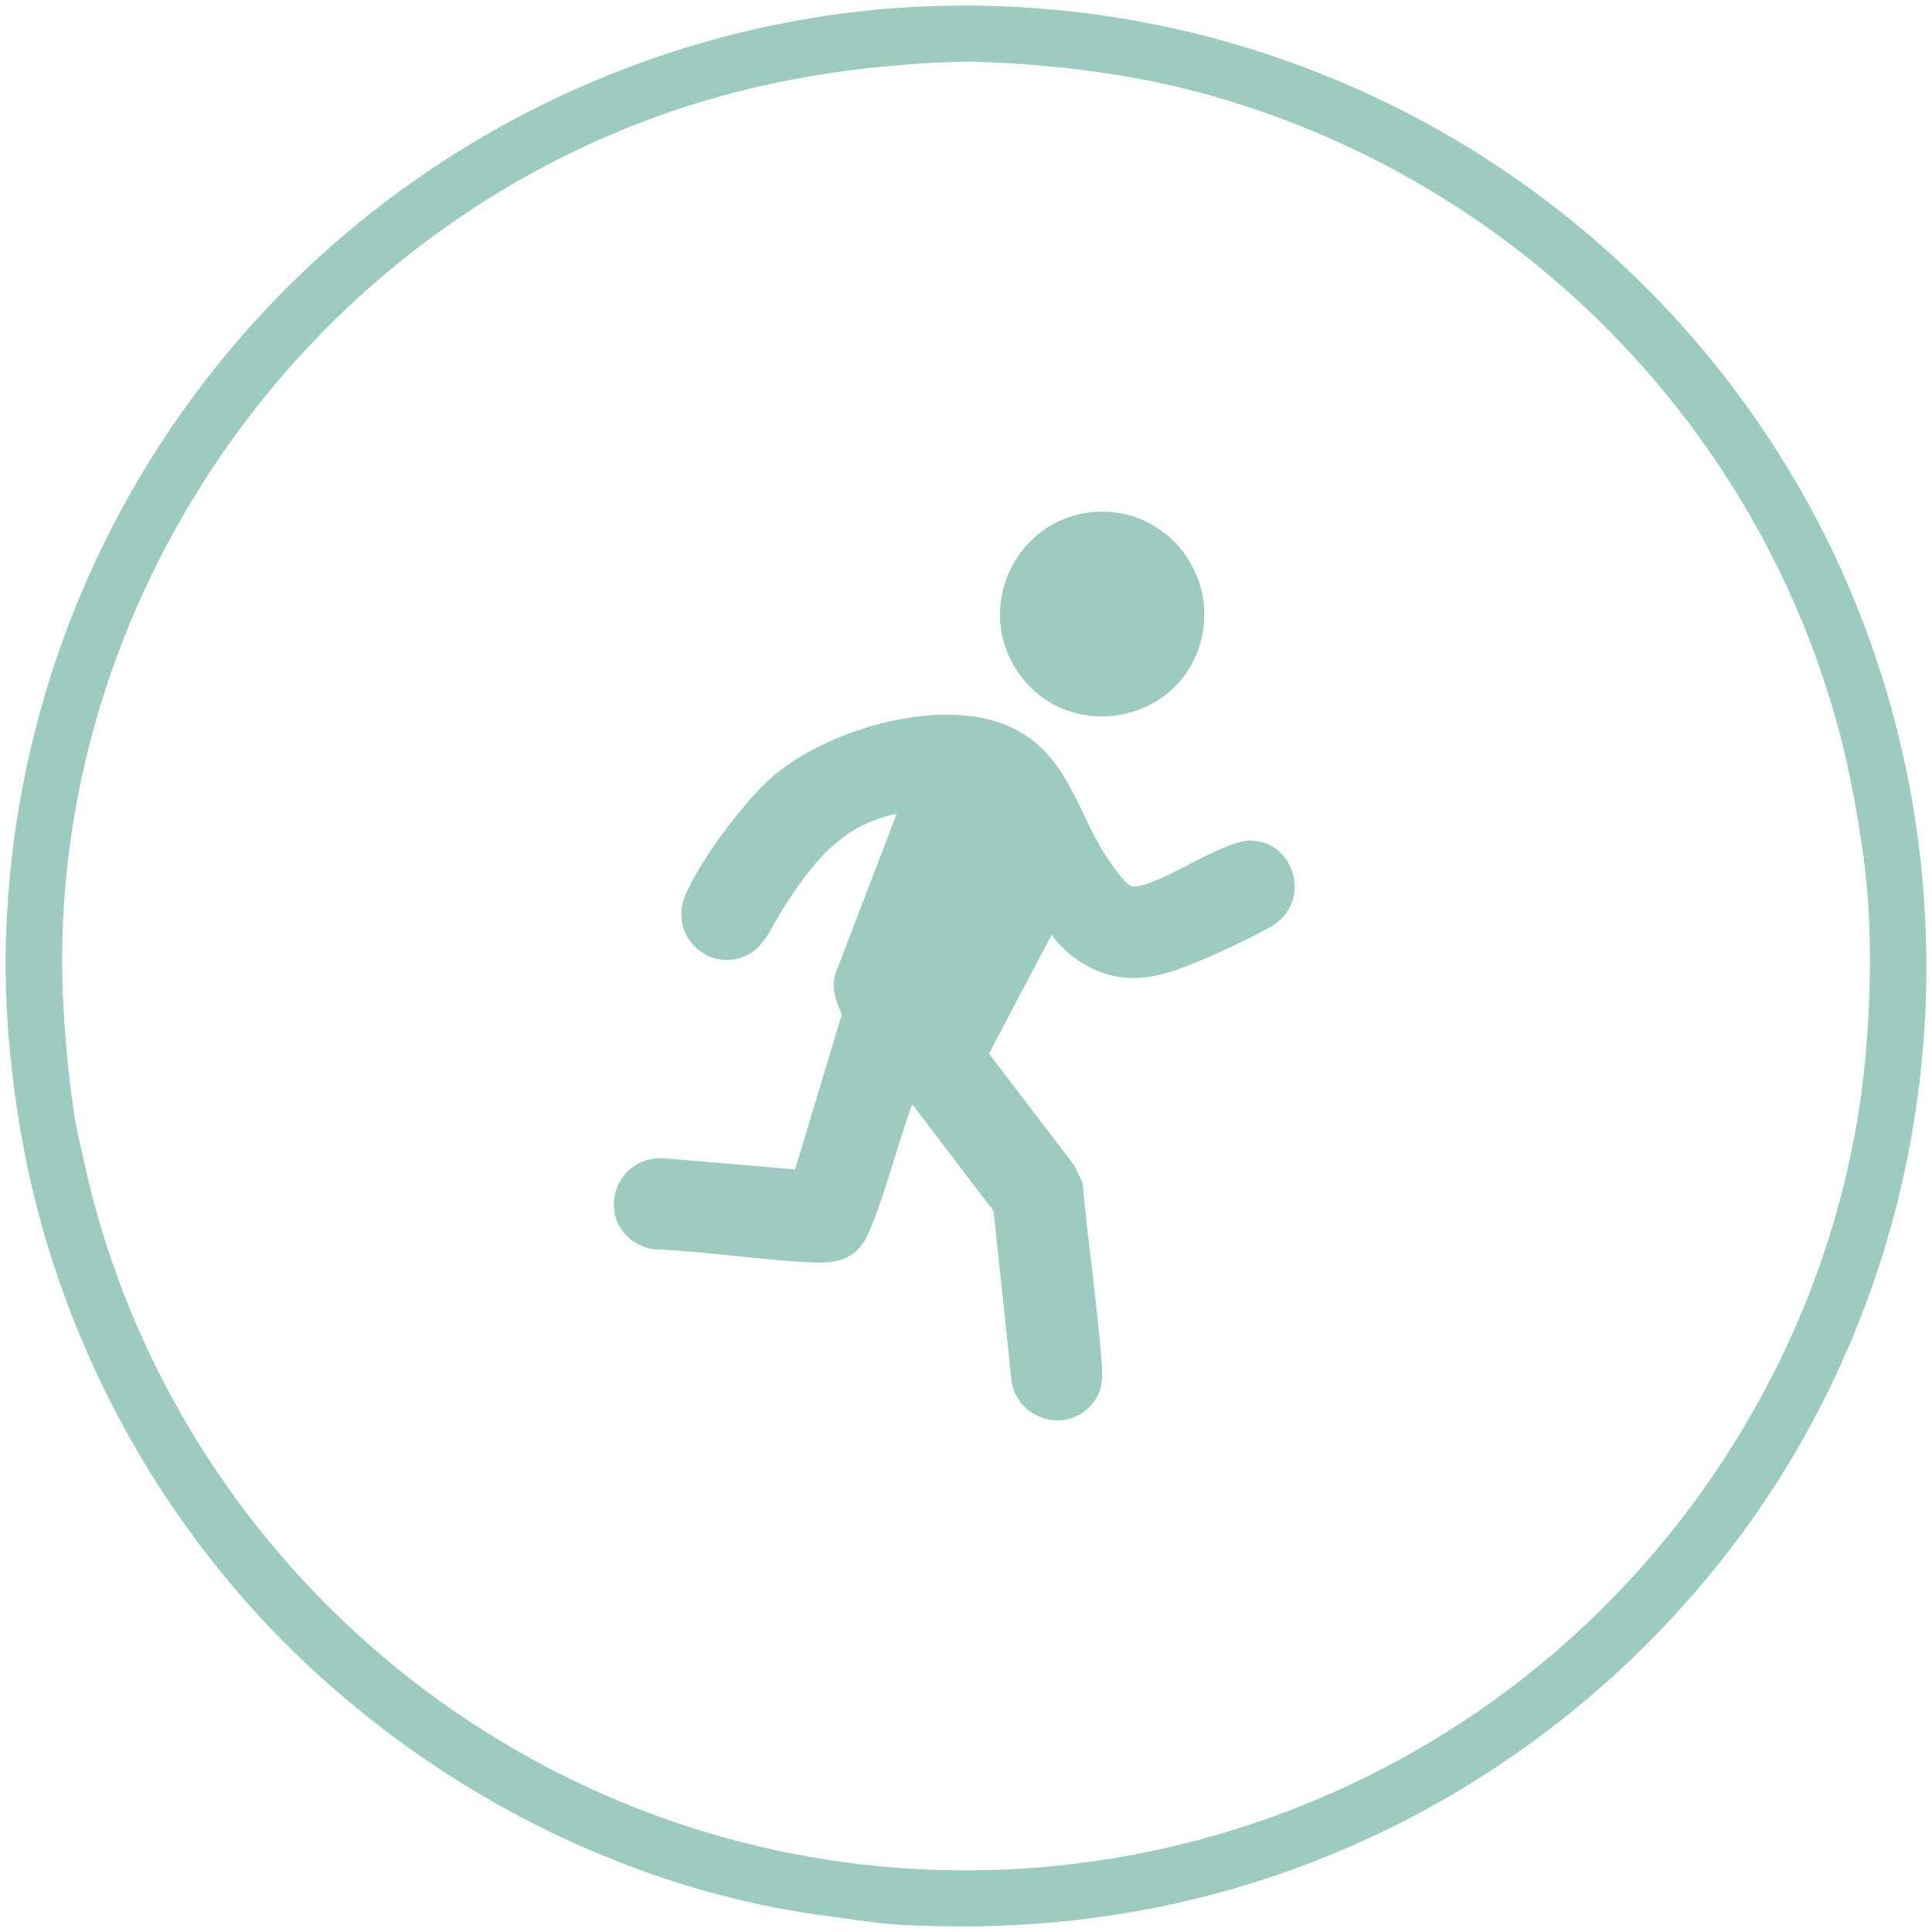 <?xml version="1.0" encoding="UTF-8"?>
<svg id="Layer_1" data-name="Layer 1" xmlns="http://www.w3.org/2000/svg" viewBox="0 0 1500 1500">
  <defs>
    <style>
      .cls-1 {
        fill: #9bccbf;
      }
    </style>
  </defs>
  <path class="cls-1" d="M854.75,397.25c-63.93.89-100.71,73.6-63.49,125.91,38.54,54.15,123.69,38.99,140.96-24.94,13.73-50.82-24.47-101.7-77.48-100.96Z"/>
  <path class="cls-1" d="M720.93,4.86c259.56-9.69,506.58,115.54,651.38,333.91,177.15,267.14,163,625.74-39.45,877.27-112.75,139.86-268.84,232.33-437.23,265.34-62.72,12.3-126.19,16.55-194.43,13.15-18.75-.93-38.13-4.26-56.36-6.57-183.24-23.25-362.69-126.04-481.37-277.55-75.68-96.61-125.86-210.55-146.52-326.86-8.9-50.08-14.06-103.28-12.21-157.8,5.26-154.73,58.27-304.39,153.1-428.3C294.46,118.91,504.27,12.95,720.93,4.86ZM740.65,48.07c-113.59,4.08-214.99,27.58-313.71,78.9C204.97,242.35,59.62,471.34,48.88,716.35c-2.22,50.67,1.87,100.37,8.45,147.46,1.82,13.01,5.63,27.57,8.45,40.39,49.26,223.58,209,412.2,425.02,498.28,286.29,114.42,620.2,27.63,813.87-222.14,83.63-107.85,134.72-237.43,144.65-371.01,3.85-51.84,3.82-102.77-3.76-153.1-5.35-35.54-11.09-65.99-20.66-99.56-66.17-232.08-249.62-415.77-484.19-482.31-57.27-16.24-117.13-24.03-180.34-26.3-6.34-.23-13.38-.23-19.72,0Z"/>
  <path class="cls-1" d="M816.43,725.74c7.94,11.44,21.18,21.82,34.14,27.39,25.18,10.83,47.54,6.15,71.99-3.48,18.79-7.4,46.39-20.18,63.92-30.01,32.39-18.18,19.97-66.2-15.66-67.1-15.65-.4-53.27,22.54-69.86,29.49-5.48,2.29-17.22,7.63-22.79,5.94-4.37-1.32-16.01-17.94-18.9-22.43-24.5-38.03-31.1-82.57-77.23-102.17-53.34-22.66-141.22,3.25-183.5,40.71-21.79,19.31-55.39,64.48-66.54,91.26-12.84,30.85,18.01,60.71,48.12,46.24,13.52-6.5,19.7-23.45,27.43-35.5,22.44-34.95,44.95-65.53,88.68-74.27l-47.25,123.22c-4.32,12.16.25,21.68,4.59,32.71l-36.25,120.21-99.09-8.45c-47.11-4.73-58.33,59.81-12.1,70.34,42.49,1.5,86.31,9.09,128.59,10.42,17.85.56,31.65-4.87,39.14-21.89,13.11-29.79,22.03-66.91,33.4-98.13.44-1.2-.41-2.5,1.64-2.06l62.53,82.12,14.13,133.34c5.62,28.69,41.89,39.32,61.44,17.48,10.57-11.81,9.15-23.39,7.97-38.04-3.65-44.98-10.48-89.88-14.51-134.84l-6.32-13.4-66.31-86.75,48.63-92.34Z"/>
</svg>
